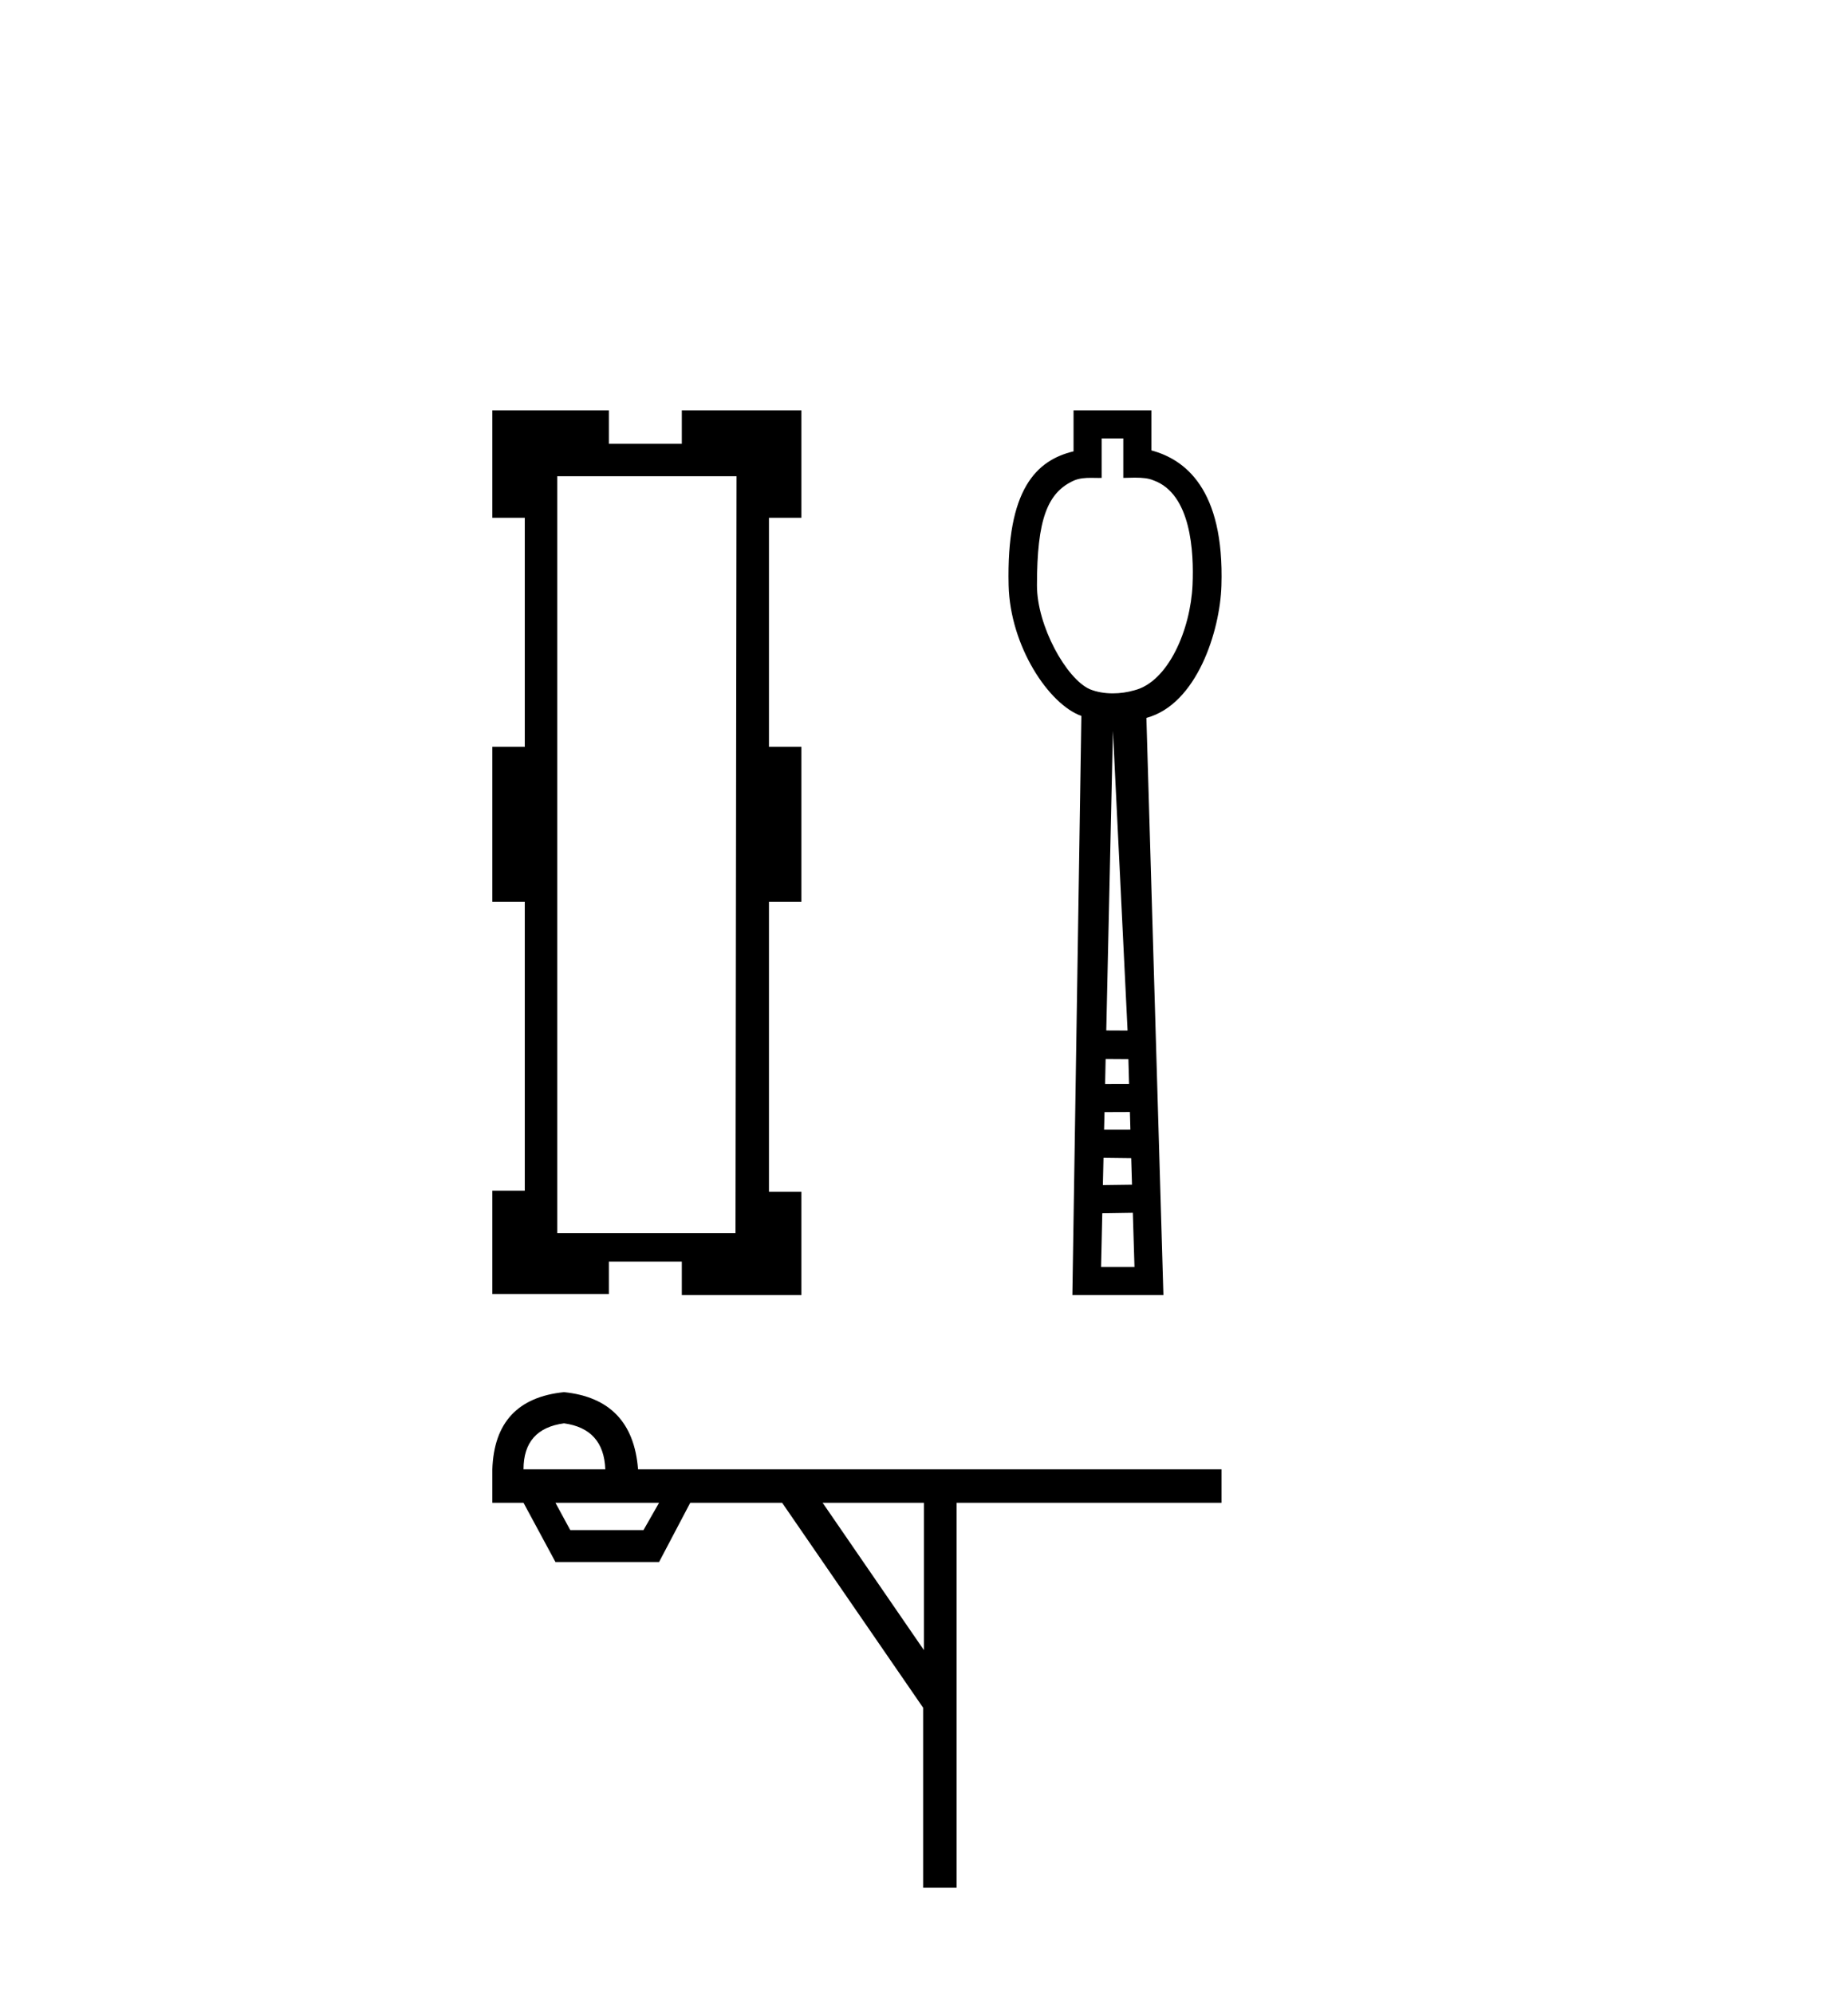<?xml version='1.0' encoding='UTF-8' standalone='yes'?><svg xmlns='http://www.w3.org/2000/svg' xmlns:xlink='http://www.w3.org/1999/xlink' width='38.0' height='41.0' ><path d='M 15.145 9.791 L 15.124 25.354 L 11.458 25.354 L 11.458 9.791 ZM 10.124 8.437 L 10.124 10.645 L 10.791 10.645 L 10.791 15.354 L 10.124 15.354 L 10.124 18.541 L 10.791 18.541 L 10.791 24.479 L 10.124 24.479 L 10.124 26.604 L 12.52 26.604 L 12.52 25.937 L 14.02 25.937 L 14.02 26.625 L 16.479 26.625 L 16.479 24.5 L 15.812 24.5 L 15.812 18.541 L 16.479 18.541 L 16.479 15.354 L 15.812 15.354 L 15.812 10.645 L 16.479 10.645 L 16.479 8.437 L 14.02 8.437 L 14.02 9.124 L 12.52 9.124 L 12.52 8.437 Z' style='fill:#000000;stroke:none' /><path d='M 23.098 9.014 L 23.098 9.825 C 23.185 9.822 23.263 9.82 23.332 9.82 C 23.497 9.82 23.616 9.832 23.717 9.875 C 24.496 10.152 24.551 11.354 24.522 12.023 C 24.481 12.948 24.021 14.018 23.325 14.192 C 23.188 14.232 23.034 14.255 22.881 14.255 C 22.716 14.255 22.551 14.228 22.406 14.168 C 21.927 13.953 21.323 12.871 21.323 12.036 C 21.323 10.68 21.535 10.121 22.091 9.876 C 22.201 9.831 22.317 9.824 22.434 9.824 C 22.487 9.824 22.541 9.826 22.594 9.826 C 22.614 9.826 22.633 9.825 22.653 9.825 L 22.653 9.014 ZM 22.885 15.026 L 23.186 21.187 L 23.186 21.187 L 22.748 21.185 L 22.885 15.026 ZM 22.735 21.773 L 23.203 21.776 L 23.217 22.284 L 22.724 22.285 L 22.735 21.773 ZM 23.234 22.862 L 23.244 23.224 L 22.703 23.225 L 22.703 23.225 L 22.712 22.864 L 23.234 22.862 ZM 22.691 23.804 L 23.261 23.811 L 23.277 24.356 L 22.678 24.364 L 22.691 23.804 ZM 23.294 24.934 L 23.328 26.047 L 22.641 26.047 L 22.666 24.944 L 23.294 24.934 ZM 22.075 8.437 L 22.075 9.279 C 21.311 9.463 20.693 10.056 20.74 12.033 C 20.77 13.284 21.566 14.48 22.236 14.719 L 22.051 26.625 L 23.923 26.625 L 23.573 14.759 C 24.614 14.48 25.087 12.967 25.116 12.043 C 25.179 10.044 24.357 9.442 23.676 9.26 L 23.676 8.437 Z' style='fill:#000000;stroke:none' /><path d='M 11.598 29.262 Q 12.415 29.374 12.447 30.207 L 10.765 30.207 Q 10.765 29.374 11.598 29.262 ZM 13.552 30.896 L 13.232 31.457 L 11.726 31.457 L 11.422 30.896 ZM 18.998 30.896 L 18.998 33.924 L 16.916 30.896 ZM 11.598 28.621 Q 10.172 28.766 10.124 30.207 L 10.124 30.896 L 10.765 30.896 L 11.422 32.114 L 13.552 32.114 L 14.193 30.896 L 16.083 30.896 L 18.982 35.109 L 18.982 38.809 L 19.671 38.809 L 19.671 30.896 L 25.118 30.896 L 25.118 30.207 L 13.12 30.207 Q 13.008 28.766 11.598 28.621 Z' style='fill:#000000;stroke:none' /></svg>